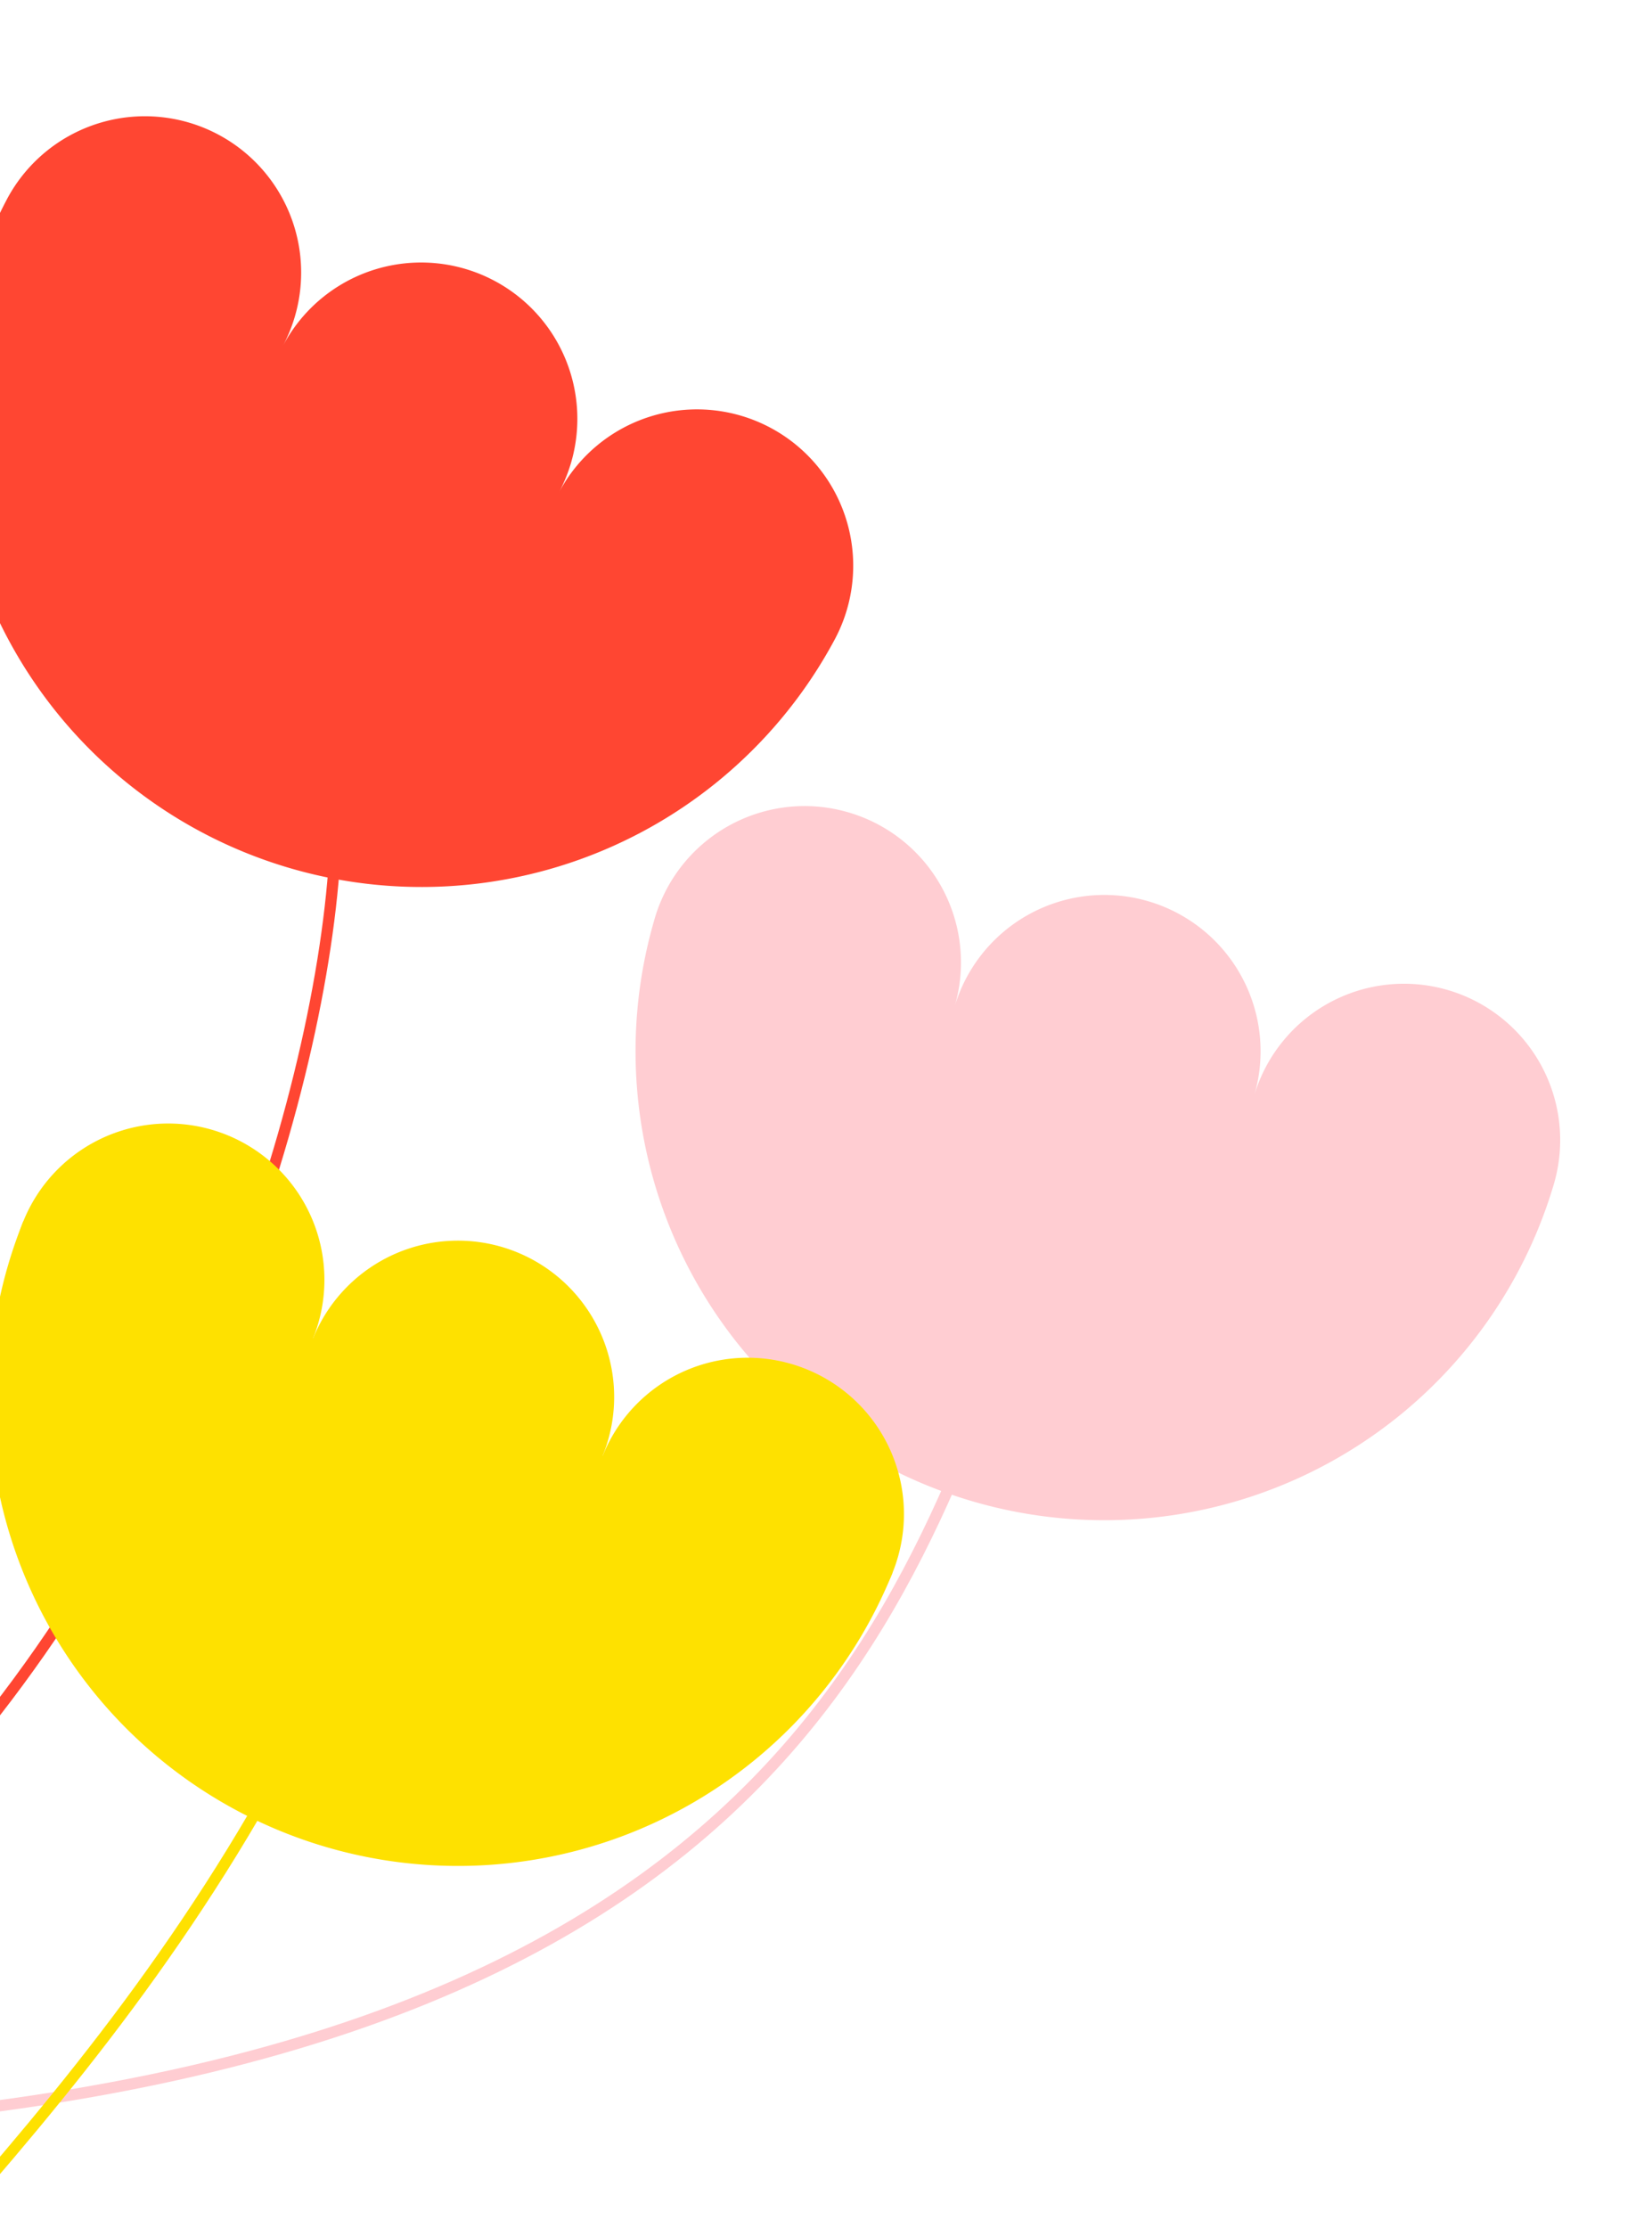 <svg xmlns="http://www.w3.org/2000/svg" xmlns:xlink="http://www.w3.org/1999/xlink" width="293" height="395" viewBox="0 0 293 395">
  <defs>
    <clipPath id="clip-path">
      <rect id="Rectangle_3014" data-name="Rectangle 3014" width="293" height="395" fill="#145041"/>
    </clipPath>
  </defs>
  <g id="flower-img" clip-path="url(#clip-path)">
    <g id="red-flower" transform="translate(-129.707 20.533)">
      <path id="Path_2111" data-name="Path 2111" d="M760.194,505.9c30.58,14.508-17.836,247.848-180.71,262.972" transform="translate(-579.484 -410.615)" fill="none" stroke="#ff4632" stroke-width="2"/>
      <path id="Union_29" data-name="Union 29" d="M3.333,43.97l-.083.155A27.711,27.711,0,1,0,52.186,70.143v0h0l0,0a27.712,27.712,0,1,0,48.937,26.019v0h0a27.712,27.712,0,0,0,48.941,26.011c.061-.115.122-.232.182-.348A83.135,83.135,0,0,0,3.333,43.97Z" transform="translate(281.04 136.885) rotate(180)" fill="#ff4632"/>
    </g>
    <g id="pink-flower" transform="translate(276.735 524.178) rotate(-180)">
      <path id="Union_39" data-name="Union 39" d="M-7249.573-1816.769a27.713,27.713,0,0,1-18.7-34.445v0h0l0,.006a27.711,27.711,0,0,1-34.448,18.693,27.714,27.714,0,0,1-18.691-34.439h0a27.712,27.712,0,0,1-34.439,18.7,27.711,27.711,0,0,1-18.7-34.439v0h0a83.152,83.152,0,0,1,103.33-56.1,83.13,83.13,0,0,1,56.274,102.726c-.054.2-.111.4-.17.6a27.727,27.727,0,0,1-26.562,19.852A27.719,27.719,0,0,1-7249.573-1816.769Z" transform="translate(7375.711 2196.899)" fill="#ffcdd2"/>
      <path id="Path_2120" data-name="Path 2120" d="M13.327,290.238c23.313-62.882,55.051-152.016,290.924-142.35" transform="translate(83.781 -1)" fill="none" stroke="#ffcdd2" stroke-width="2"/>
    </g>
    <g id="yellow-flower" transform="translate(-75.092 199.162)">
      <path id="Path_2121" data-name="Path 2121" d="M509.432,926.506a27.709,27.709,0,1,0-15.314-36.071,27.709,27.709,0,0,0,15.314,36.071" transform="translate(-414.887 -873.097)" fill="#fee100"/>
      <path id="Path_2122" data-name="Path 2122" d="M680.2,995.5a27.709,27.709,0,1,0-15.314-36.068A27.709,27.709,0,0,0,680.2,995.5" transform="translate(-534.269 -921.328)" fill="#fee100"/>
      <path id="Path_2123" data-name="Path 2123" d="M850.972,1064.485a27.712,27.712,0,1,0-15.314-36.071,27.712,27.712,0,0,0,15.314,36.071" transform="translate(-653.65 -969.552)" fill="#fee100"/>
      <path id="Path_2124" data-name="Path 2124" d="M484.7,930.71A83.136,83.136,0,0,0,638.869,993" transform="translate(-405.472 -913.373)" fill="#fee100"/>
      <path id="Path_2125" data-name="Path 2125" d="M559.128,1117.17c-68.056,175.267-230.4,166.438-84.344,377.7" transform="translate(-415.701 -1042.723)" fill="none" stroke="#fee100" stroke-width="2"/>
    </g>
  </g>
</svg>
